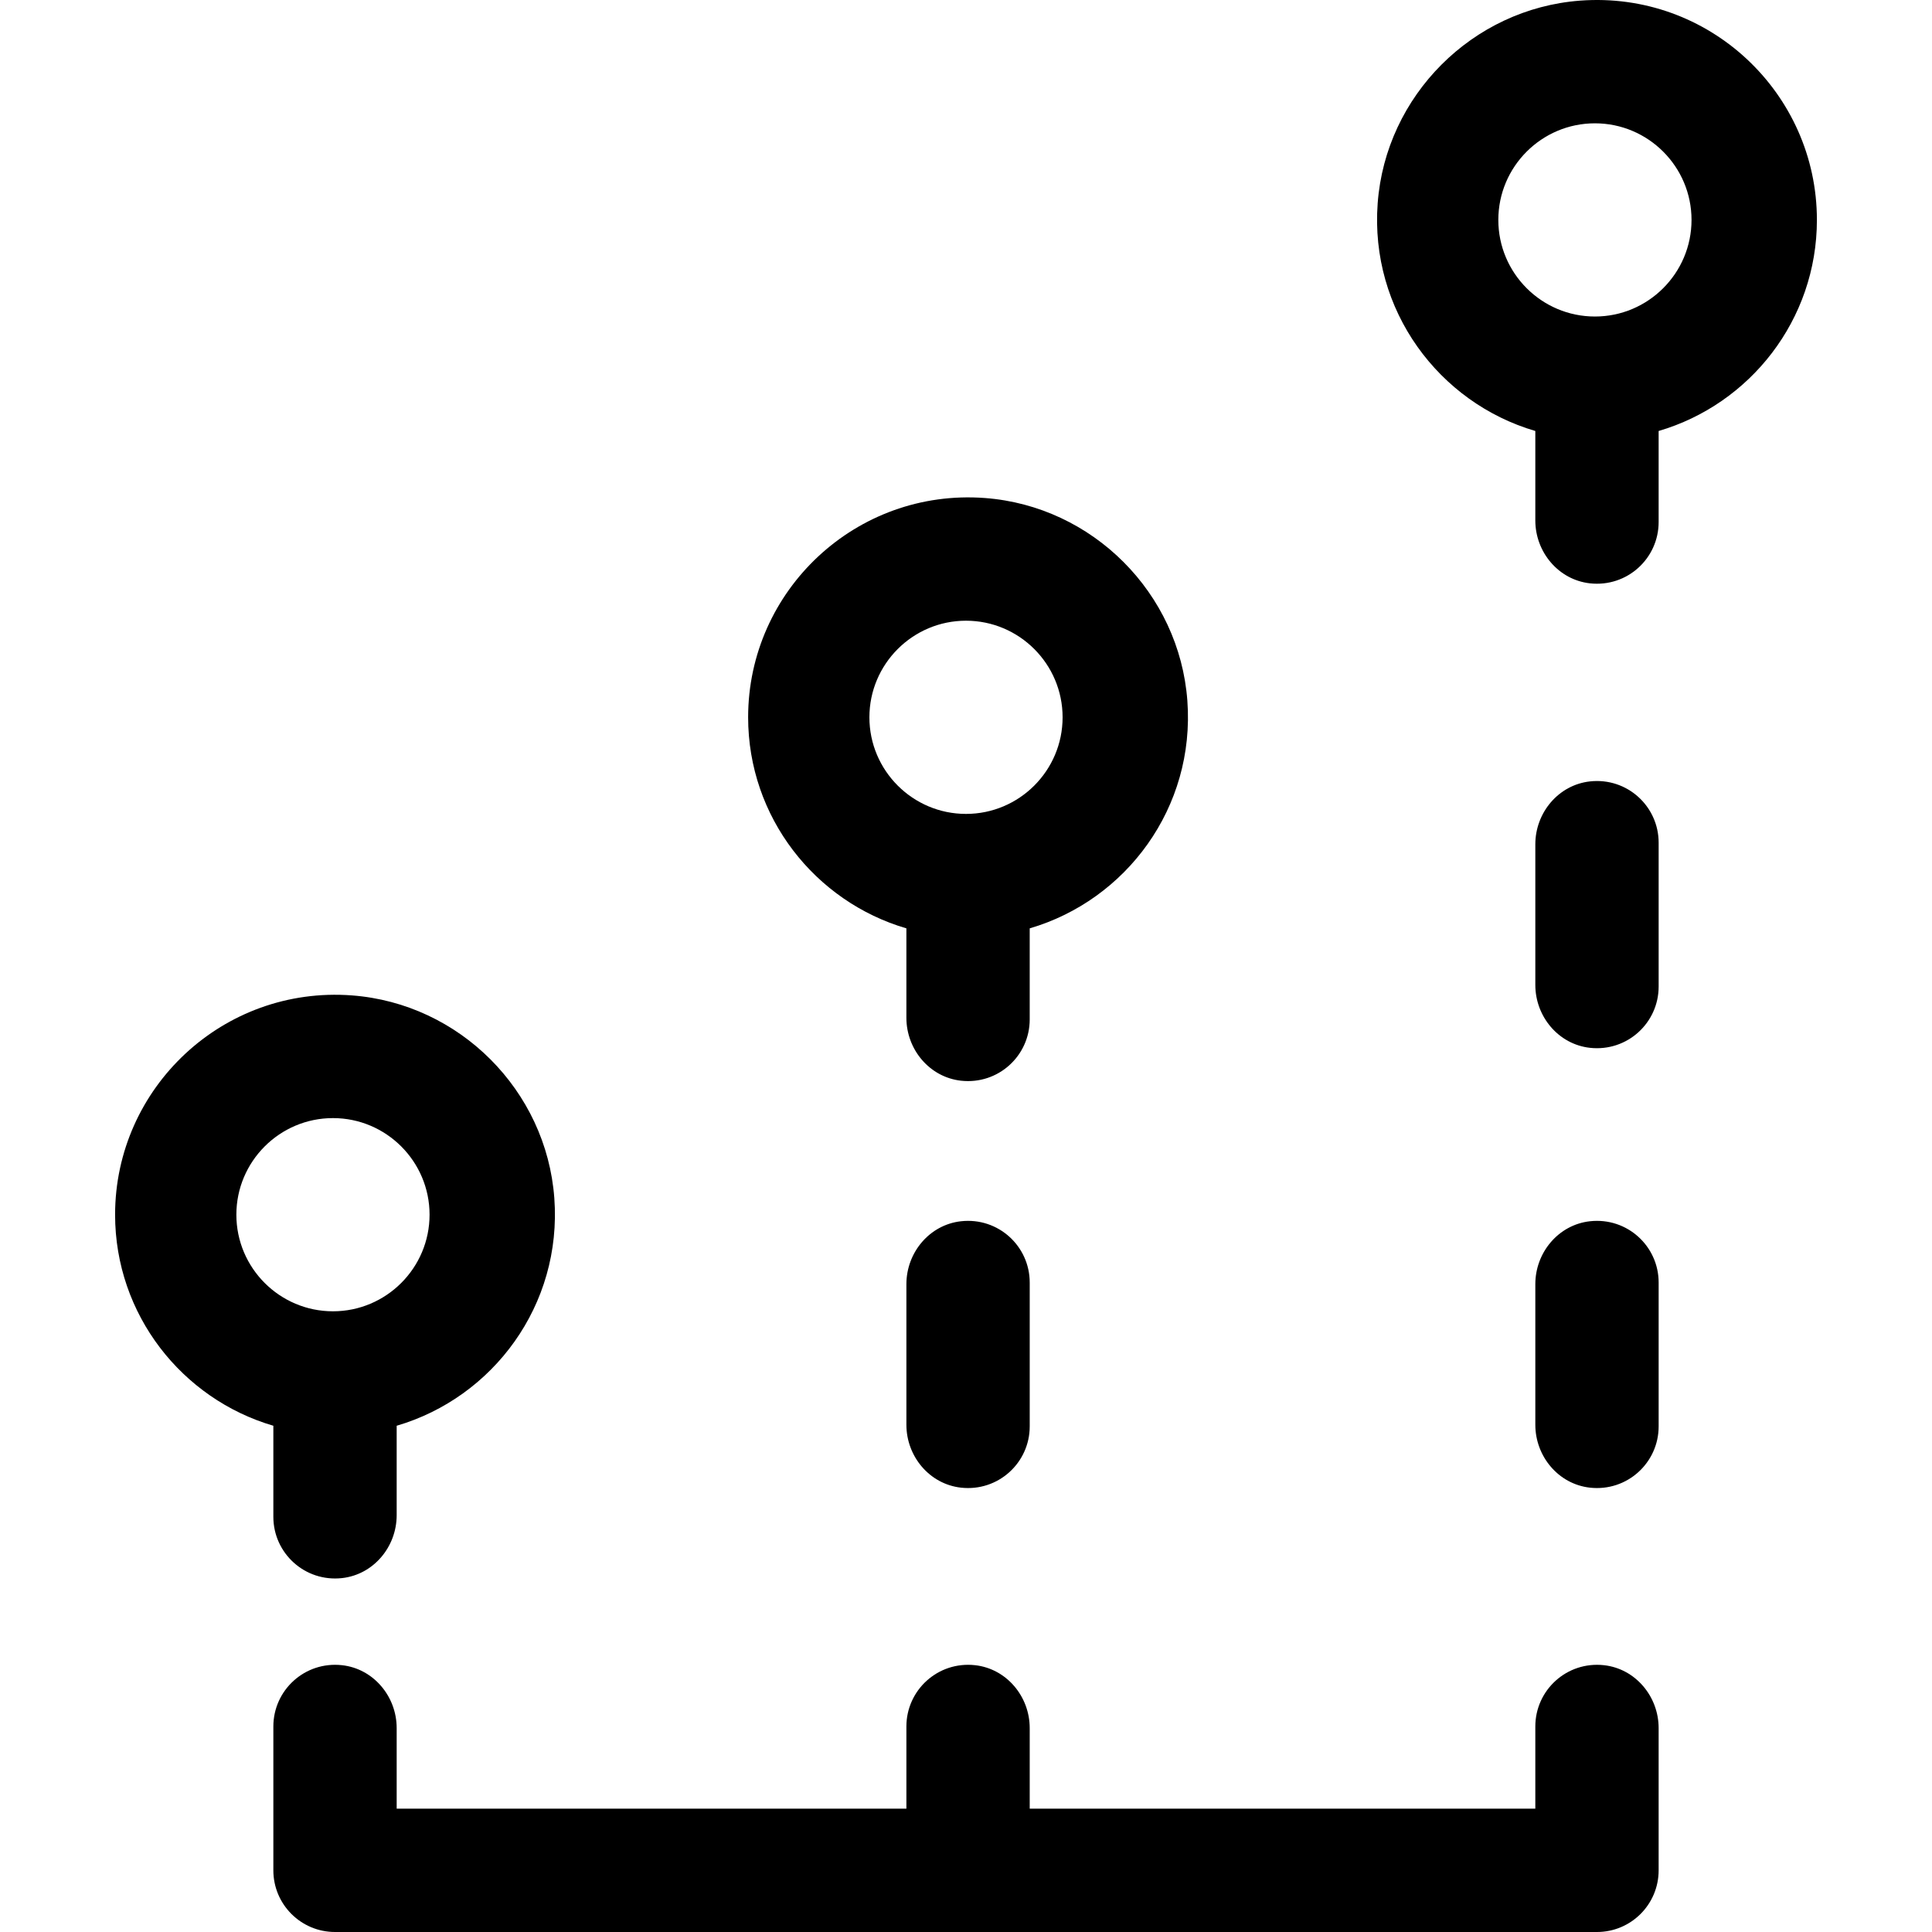 <?xml version="1.0" encoding="iso-8859-1"?>
<!-- Uploaded to: SVG Repo, www.svgrepo.com, Generator: SVG Repo Mixer Tools -->
<svg fill="#000000" height="800px" width="800px" version="1.1" id="Layer_1" xmlns="http://www.w3.org/2000/svg" xmlns:xlink="http://www.w3.org/1999/xlink" 
	 viewBox="0 0 512 512" xml:space="preserve">
<g>
	<g>
		<path d="M314.661,185.675c-2.113-28.514-25.12-51.55-53.633-53.695c-34.151-2.568-62.765,24.494-62.765,58.113
			c0,26.464,17.736,48.849,41.94,55.932v23.707c0,8.388,6.145,15.747,14.482,16.667c9.857,1.087,18.199-6.6,18.199-16.238v-24.136
			C298.426,238.552,316.764,214.039,314.661,185.675z M256,215.694c-14.116,0-25.6-11.484-25.6-25.6s11.484-25.6,25.6-25.6
			c14.116,0,25.6,11.484,25.6,25.6S270.116,215.694,256,215.694z"/>
	</g>
</g>
<g>
	<g>
		<path d="M418.732,0.169c-28.512,2.145-51.518,25.18-53.633,53.695c-2.102,28.364,16.236,52.875,41.776,60.351v23.707
			c0,8.388,6.145,15.747,14.482,16.667c9.857,1.087,18.199-6.6,18.199-16.238v-24.136c24.206-7.084,41.942-29.469,41.942-55.933
			C481.498,24.662,452.885-2.4,418.732,0.169z M422.672,83.881c-14.116,0-25.6-11.484-25.6-25.6c0-14.116,11.484-25.6,25.6-25.6
			c14.116,0,25.6,11.484,25.6,25.6C448.272,72.397,436.788,83.881,422.672,83.881z"/>
	</g>
</g>
<g>
	<g>
		<path d="M425.075,441.294c-9.857-1.087-18.199,6.6-18.199,16.238v21.787H272.885v-21.358c0-8.388-6.145-15.747-14.482-16.667
			c-9.857-1.087-18.199,6.6-18.199,16.238v21.787H105.123v-21.358c0-8.388-6.145-15.747-14.482-16.667
			c-9.857-1.087-18.199,6.601-18.199,16.238v38.128c0,9.024,7.316,16.34,16.34,16.34h334.434c9.024,0,16.34-7.316,16.34-16.34
			v-37.698C439.557,449.573,433.412,442.215,425.075,441.294z"/>
	</g>
</g>
<g>
	<g>
		<path d="M421.359,323.643c-8.337,0.921-14.482,8.279-14.482,16.667v37.269c0,8.388,6.145,15.747,14.482,16.667
			c9.857,1.087,18.199-6.6,18.199-16.238v-38.128C439.557,330.244,431.215,322.556,421.359,323.643z"/>
	</g>
</g>
<g>
	<g>
		<path d="M421.359,207.081c-8.337,0.921-14.482,8.279-14.482,16.667v37.269c0,8.388,6.145,15.747,14.482,16.667
			c9.857,1.087,18.199-6.6,18.199-16.238v-38.128C439.557,213.683,431.215,205.994,421.359,207.081z"/>
	</g>
</g>
<g>
	<g>
		<path d="M254.686,323.643c-8.337,0.921-14.482,8.279-14.482,16.667v37.269c0,8.388,6.145,15.747,14.482,16.667
			c9.857,1.087,18.199-6.6,18.199-16.238v-38.128C272.885,330.244,264.543,322.556,254.686,323.643z"/>
	</g>
</g>
<g>
	<g>
		<path d="M146.899,317.488c-2.113-28.514-25.12-51.55-53.633-53.695c-34.151-2.568-62.765,24.494-62.765,58.113
			c0,26.464,17.736,48.849,41.94,55.932v24.136c0,9.636,8.342,17.325,18.199,16.238c8.337-0.919,14.482-8.279,14.482-16.667v-23.707
			C130.665,370.365,149.002,345.852,146.899,317.488z M88.238,347.507c-14.116,0-25.6-11.484-25.6-25.6s11.484-25.6,25.6-25.6
			c14.116,0,25.6,11.484,25.6,25.6S102.354,347.507,88.238,347.507z"/>
	</g>
</g>
</svg>
